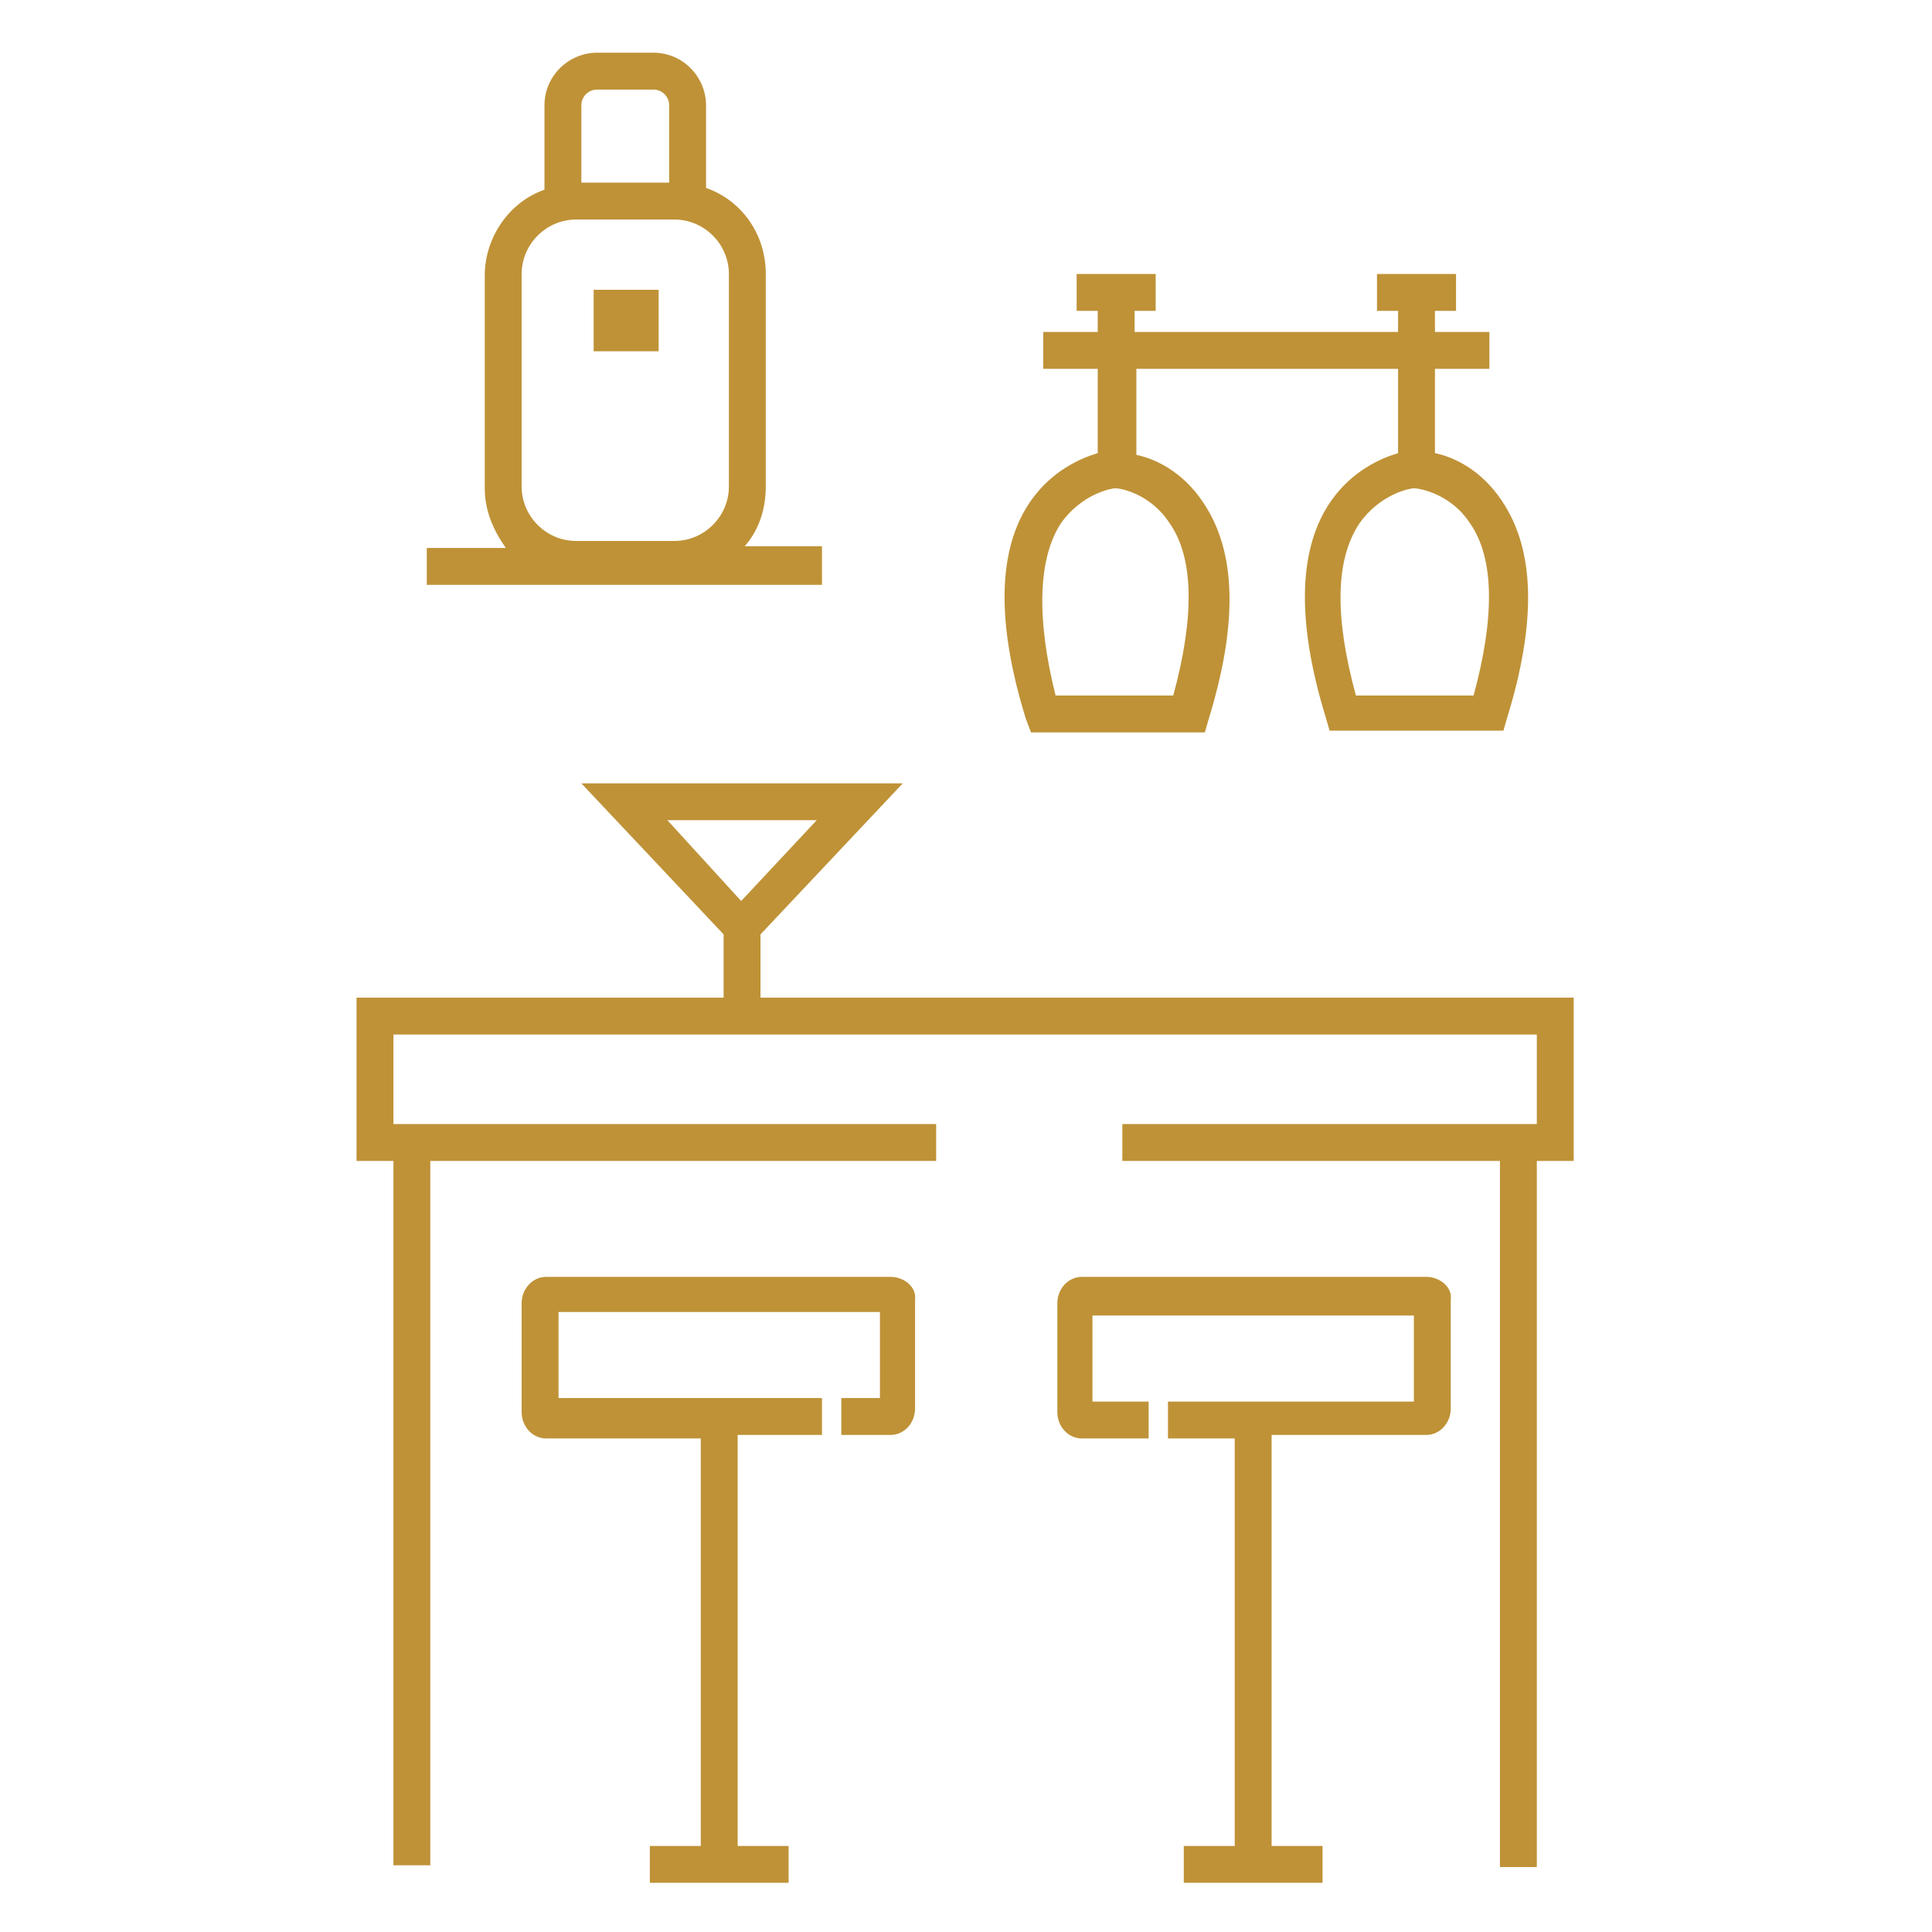 <?xml version="1.0" encoding="UTF-8"?> <!-- Generator: Adobe Illustrator 24.1.2, SVG Export Plug-In . SVG Version: 6.00 Build 0) --> <svg xmlns="http://www.w3.org/2000/svg" xmlns:xlink="http://www.w3.org/1999/xlink" version="1.1" id="Layer_1" x="0px" y="0px" viewBox="0 0 110 110" style="enable-background:new 0 0 110 110;" xml:space="preserve"> <style type="text/css"> .st0{fill:#BF9237;} </style> <g> <path class="st0" d="M50.7,72.7H31.1c-0.8,0-1.4,0.7-1.4,1.5v6.2c0,0.8,0.6,1.5,1.4,1.5h8.8v23.2H37v2.1h7.9v-2.1H42V81.7h4.8v-2.1 h-15v-4.9h18.3v4.9h-2.2v2.1h2.8c0.8,0,1.4-0.7,1.4-1.5v-6.2C52.2,73.3,51.5,72.7,50.7,72.7z"></path> <path class="st0" d="M81.2,72.7H61.6c-0.8,0-1.4,0.7-1.4,1.5v6.2c0,0.8,0.6,1.5,1.4,1.5h3.8v-2.1h-3.2v-4.9h18.3v4.9h-14v2.1h3.8 v23.2h-2.9v2.1h7.9v-2.1h-2.9V81.7h8.8c0.8,0,1.4-0.7,1.4-1.5v-6.2C82.7,73.3,82,72.7,81.2,72.7z"></path> <path class="st0" d="M89.7,56.8H43.3v-3.6l8.1-8.6H33.1l8.1,8.6v3.6H20.3v9.3h2.1v40.1h2.1V66.1h28.8V64H22.4v-5.1h65.1V64H63.9 v2.1h21.5v40.2h2.1V66.1h2.1V56.8z M46.5,46.7l-4.3,4.6L38,46.7H46.5z"></path> <path class="st0" d="M58.7,41.7h9.9l0.2-0.7c1.7-5.5,1.6-9.6-0.3-12.4c-1.2-1.8-2.8-2.5-3.8-2.7V21h14.9v4.8c-1,0.3-2.6,1-3.8,2.7 c-1.9,2.7-2,6.9-0.3,12.4l0.2,0.7h9.9l0.2-0.7c1.7-5.5,1.6-9.6-0.3-12.4c-1.2-1.8-2.8-2.5-3.8-2.7V21h3.1v-2.1h-3.1v-1.2h1.2v-2.1 h-4.5v2.1h1.2v1.2H64.6v-1.2h1.2v-2.1h-4.5v2.1h1.2v1.2h-3.1V21h3.1v4.8c-1,0.3-2.6,1-3.8,2.7c-1.9,2.7-2,6.9-0.3,12.4L58.7,41.7z M83.7,29.8c1.4,2,1.4,5.4,0.2,9.8h-6.7c-1.2-4.4-1.2-7.7,0.2-9.8c1.2-1.7,2.9-2,3.1-2h0C80.8,27.8,82.6,28.1,83.7,29.8z M60.4,29.8c1.2-1.7,2.9-2,3.1-2h0c0.3,0,2,0.3,3.1,2c1.4,2,1.4,5.4,0.2,9.8h-6.7C59,35.2,59.1,31.8,60.4,29.8z"></path> <path class="st0" d="M46.9,31.1h-4.5c0.8-0.9,1.2-2.1,1.2-3.4V15.6c0-2.3-1.4-4.2-3.4-4.9V6c0-1.6-1.3-3-3-3H34c-1.6,0-3,1.3-3,3 v4.8c-2,0.7-3.4,2.7-3.4,4.9v12.1c0,1.3,0.5,2.4,1.2,3.4h-4.5v2.1h22.5V31.1z M33.1,6c0-0.5,0.4-0.9,0.9-0.9h3.2 c0.5,0,0.9,0.4,0.9,0.9v4.4h-5V6z M29.7,15.6c0-1.7,1.4-3.1,3.1-3.1h5.6c1.7,0,3.1,1.4,3.1,3.1v12.1c0,1.7-1.4,3.1-3.1,3.1h-5.6 c-1.7,0-3.1-1.4-3.1-3.1V15.6z"></path> <rect x="33.8" y="16.5" class="st0" width="3.7" height="3.5"></rect> </g> </svg> 
